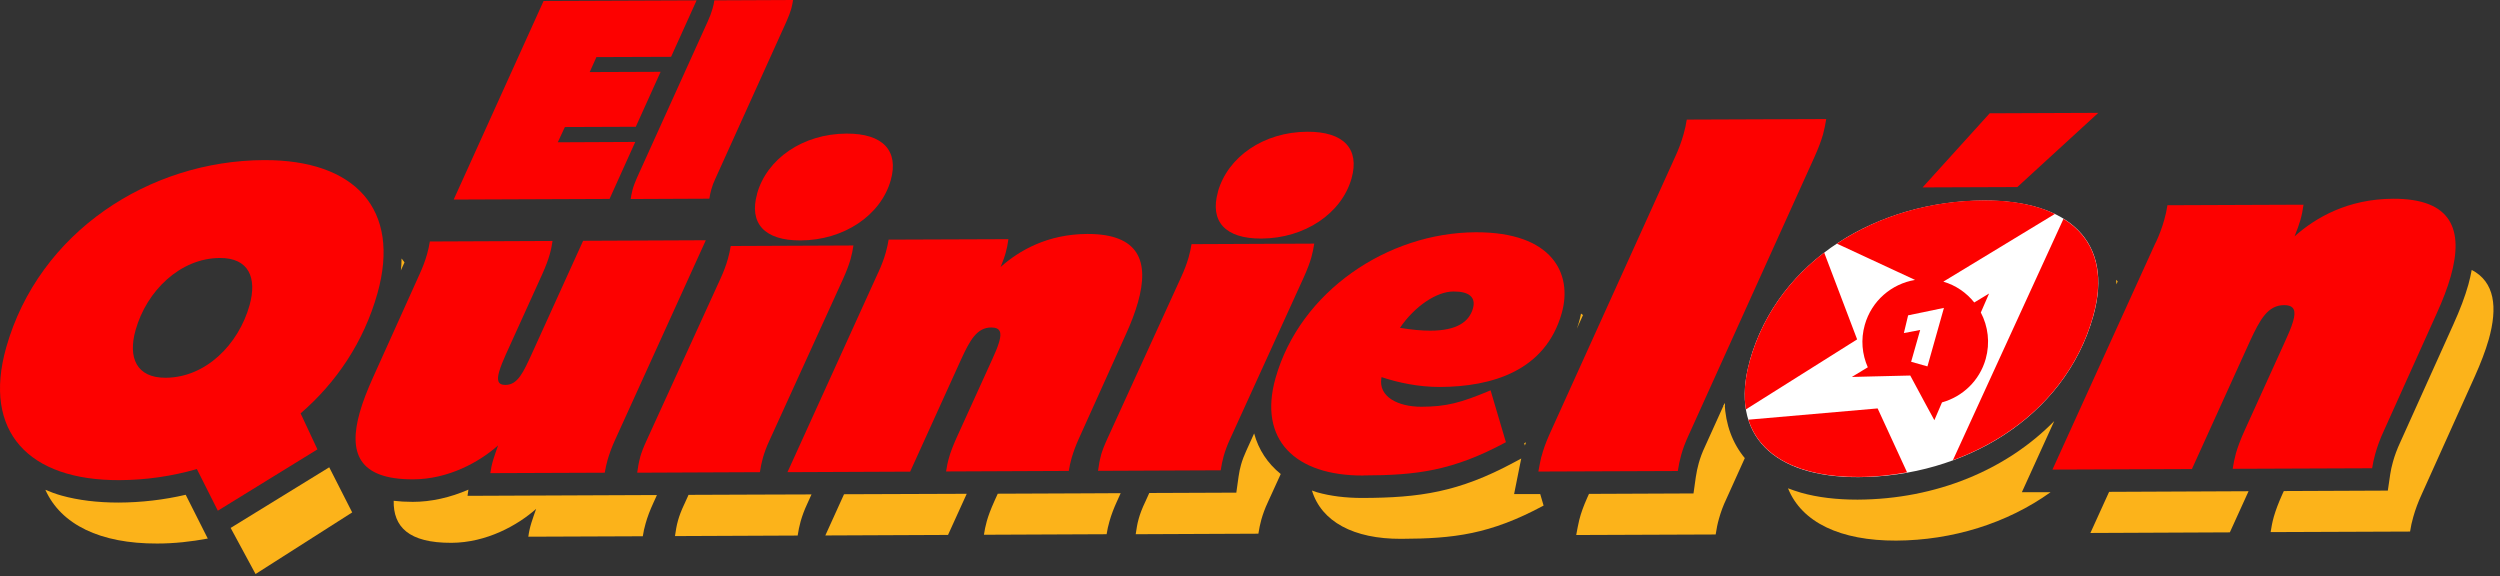 <svg width="282" height="65" viewBox="0 0 282 65" fill="none" xmlns="http://www.w3.org/2000/svg">
<rect x="0" y="0" width="282" height="65" fill="#333333" stroke="none"/>
<path d="M197.367 40.71C200.617 29.21 211.957 22.67 223.777 22.62C233.287 22.58 238.497 27.21 236.117 35.67C232.867 47.17 221.447 53.77 209.637 53.82C200.187 53.86 194.997 49.17 197.377 40.71H197.367Z" fill="white"/>
<path d="M172.007 50.26C172.047 50.14 172.097 50.02 172.137 49.9C172.067 49.93 171.997 49.96 171.927 49.99L172.007 50.26Z" fill="#FCB31A"/>
<path d="M194.407 45.79L194.577 45.77C194.577 45.67 194.547 45.57 194.547 45.47L194.407 45.78V45.79Z" fill="#FCB31A"/>
<path d="M238.717 32.09L238.877 31.75C238.817 31.69 238.757 31.62 238.697 31.56C238.697 31.74 238.727 31.91 238.727 32.09H238.717Z" fill="#FCB31A"/>
<path d="M78.577 0.04L75.697 6.41L67.277 6.44L66.517 8.13L74.517 8.1L71.717 14.3L63.717 14.33L62.917 16.05L71.657 16.01L68.757 22.44L51.177 22.51L61.317 0.11L78.577 0.04Z" fill="#FD0100"/>
<path d="M71.327 21.49C71.447 21.03 71.597 20.63 71.837 20.08L79.837 2.41C80.057 1.94 80.237 1.45 80.377 0.97C80.467 0.66 80.537 0.34 80.577 0.04L89.457 0C89.407 0.33 89.347 0.64 89.257 0.98C89.137 1.39 88.977 1.83 88.707 2.44L80.687 20.17C80.497 20.57 80.347 20.97 80.237 21.37C80.137 21.72 80.067 22.06 80.017 22.41L71.137 22.45C71.197 22.13 71.247 21.81 71.327 21.5V21.49Z" fill="#FD0100"/>
<path d="M24.567 57.6L22.207 52.91C19.387 53.72 16.437 54.15 13.467 54.16C3.237 54.2 -1.983 48.71 0.697 39.2C4.387 26.15 16.867 18.11 29.777 18.06C40.007 18.02 45.267 23.56 42.567 33.12C41.027 38.59 37.927 43.16 33.907 46.63L35.807 50.69L24.567 57.61V57.6ZM28.147 34.44C29.017 31.35 28.077 29.08 24.797 29.1C20.317 29.12 16.537 32.82 15.297 37.22C14.407 40.36 15.407 42.63 18.687 42.61C23.227 42.59 26.907 38.84 28.147 34.44Z" fill="#FD0100"/>
<path d="M55.307 53.38C55.377 52.87 55.477 52.38 55.657 51.79C55.797 51.33 55.997 50.78 56.187 50.24C54.077 52.12 50.577 54.05 46.637 54.07C40.357 54.1 39.317 51.01 40.577 46.53C40.917 45.32 41.437 44 42.057 42.62L47.327 30.93C47.667 30.19 47.957 29.44 48.167 28.69C48.307 28.2 48.407 27.72 48.487 27.24L62.327 27.18C62.247 27.69 62.157 28.18 62.007 28.7C61.827 29.34 61.567 30.03 61.147 30.97L57.037 40.03C56.747 40.68 56.477 41.34 56.317 41.88C56.027 42.87 56.137 43.42 57.007 43.42C58.407 43.42 59.027 42 60.007 39.87L65.777 27.16L79.617 27.1L69.377 49.63C69.037 50.37 68.757 51.12 68.537 51.87C68.397 52.36 68.297 52.84 68.217 53.32L55.307 53.37V53.38Z" fill="#FD0100"/>
<path d="M72.207 51.57C72.356 51.04 72.587 50.44 72.966 49.62L81.266 31.44C81.606 30.7 81.897 29.95 82.106 29.2C82.246 28.71 82.347 28.23 82.427 27.75L96.266 27.69C96.186 28.2 96.097 28.69 95.947 29.22C95.766 29.86 95.507 30.55 95.087 31.49L86.757 49.77C86.466 50.39 86.237 51.02 86.056 51.64C85.906 52.18 85.796 52.72 85.716 53.26L71.876 53.32C71.966 52.68 72.046 52.17 72.216 51.57H72.207ZM85.397 21.85C86.516 17.88 90.587 15.09 95.487 15.07C99.617 15.05 101.406 17.02 100.476 20.33C99.356 24.3 95.177 27.1 90.306 27.12C86.207 27.14 84.466 25.17 85.406 21.85H85.397Z" fill="#FD0100"/>
<path d="M99.077 30.72C99.417 29.98 99.707 29.23 99.917 28.48C100.057 27.99 100.157 27.51 100.237 27.03L113.747 26.98C113.677 27.54 113.577 28 113.447 28.49C113.317 28.98 113.127 29.48 112.867 30.12C114.977 28.24 118.177 26.41 122.637 26.39C128.507 26.37 129.657 29.5 128.367 34.08C128.047 35.22 127.577 36.45 126.987 37.74L121.717 49.43C121.377 50.17 121.097 50.92 120.877 51.67C120.737 52.16 120.637 52.65 120.557 53.12L106.717 53.18C106.797 52.67 106.887 52.18 107.037 51.66C107.217 51.02 107.477 50.33 107.897 49.39L111.947 40.48C112.227 39.85 112.527 39.2 112.707 38.56C113.007 37.54 112.867 36.94 111.817 36.94C110.207 36.94 109.417 38.36 108.437 40.49L102.667 53.2L88.827 53.26L99.067 30.73L99.077 30.72Z" fill="#FD0100"/>
<path d="M124.186 51.36C124.336 50.83 124.566 50.23 124.946 49.41L133.246 31.23C133.586 30.49 133.876 29.74 134.086 28.99C134.226 28.5 134.326 28.02 134.406 27.54L148.246 27.48C148.166 27.99 148.076 28.48 147.926 29.01C147.746 29.65 147.486 30.34 147.066 31.28L138.736 49.56C138.446 50.18 138.216 50.81 138.036 51.43C137.886 51.97 137.776 52.51 137.696 53.05L123.856 53.11C123.946 52.47 124.026 51.96 124.196 51.36H124.186ZM137.376 21.64C138.496 17.67 142.566 14.88 147.466 14.86C151.596 14.84 153.386 16.81 152.456 20.12C151.336 24.09 147.156 26.89 142.286 26.91C138.186 26.93 136.446 24.96 137.386 21.64H137.376Z" fill="#FD0100"/>
<path d="M153.777 53.64C146.067 53.67 141.917 49.59 143.877 42.66C146.647 32.85 156.547 26.24 166.447 26.2C175.147 26.16 177.407 30.91 176.167 35.31C174.327 41.84 168.297 43.63 162.397 43.65C160.017 43.65 157.777 43.18 155.837 42.54C155.837 42.58 155.817 42.62 155.817 42.66C155.477 44.76 157.707 45.89 160.347 45.88C163.137 45.87 164.727 45.46 168.137 44.03L169.867 49.88C163.817 53.14 159.747 53.61 153.787 53.63L153.777 53.64ZM157.917 36.98C159.247 37.2 160.377 37.3 161.337 37.3C164.357 37.3 165.727 36.28 166.147 34.79C166.507 33.52 165.707 32.87 163.957 32.88C162.047 32.88 159.567 34.55 157.917 36.98Z" fill="#FD0100"/>
<path d="M173.877 51.51C174.087 50.69 174.347 49.98 174.777 49L188.957 17.69C189.347 16.85 189.667 16 189.907 15.14C190.067 14.58 190.187 14.03 190.267 13.49L205.997 13.43C205.907 14.01 205.797 14.56 205.637 15.16C205.427 15.89 205.137 16.67 204.657 17.74L190.447 49.16C190.117 49.87 189.847 50.58 189.647 51.29C189.477 51.9 189.347 52.52 189.257 53.13L173.527 53.19C173.637 52.63 173.727 52.06 173.867 51.5L173.877 51.51Z" fill="#FD0100"/>
<path d="M243.177 27.35C243.567 26.51 243.887 25.66 244.127 24.8C244.287 24.24 244.407 23.69 244.487 23.15L259.837 23.09C259.747 23.72 259.647 24.25 259.487 24.81C259.327 25.37 259.117 25.94 258.827 26.66C261.227 24.52 264.857 22.44 269.937 22.42C276.607 22.39 277.917 25.96 276.447 31.16C276.077 32.46 275.547 33.85 274.877 35.32L268.887 48.62C268.497 49.46 268.177 50.31 267.937 51.17C267.777 51.73 267.657 52.28 267.577 52.82L251.847 52.88C251.937 52.3 252.047 51.75 252.207 51.15C252.417 50.42 252.707 49.64 253.187 48.57L257.787 38.44C258.107 37.72 258.447 36.99 258.657 36.26C258.997 35.1 258.847 34.42 257.647 34.42C255.817 34.42 254.927 36.04 253.807 38.46L247.247 52.91L231.517 52.97L243.157 27.36L243.177 27.35Z" fill="#FD0100"/>
<path d="M236.687 12.73L224.437 12.78L216.867 21.14L227.557 21.1L236.687 12.73Z" fill="#FD0100"/>
<path d="M232.767 24.67L220.287 51.91C227.747 49.18 233.877 43.59 236.107 35.66C237.557 30.52 236.187 26.8 232.757 24.68L232.767 24.67Z" fill="#FD0100"/>
<path d="M215.997 31.58C213.377 32.02 211.117 33.92 210.347 36.65C209.877 38.31 210.047 39.97 210.687 41.43L208.887 42.52L211.257 42.46L215.477 42.36L217.247 45.65L218.197 47.4L218.247 47.28L219.057 45.39C221.357 44.75 223.287 42.97 223.987 40.49C224.497 38.67 224.257 36.81 223.437 35.25L224.367 33.11L222.697 34.12C221.827 33.03 220.637 32.19 219.207 31.77L231.797 24.13C229.697 23.11 226.997 22.58 223.787 22.6C217.807 22.62 211.947 24.32 207.197 27.48L216.007 31.57L215.997 31.58Z" fill="#FD0100"/>
<path d="M209.487 38.29L205.767 28.49C201.827 31.5 198.807 35.61 197.377 40.69C196.797 42.75 196.667 44.58 196.937 46.18L209.487 38.28V38.29Z" fill="#FD0100"/>
<path d="M211.797 46.07L197.217 47.34C198.557 51.56 203.057 53.83 209.627 53.8C211.477 53.8 213.317 53.61 215.117 53.28L211.797 46.07Z" fill="#FD0100"/>
<path d="M215.236 35.57L219.276 34.73L217.416 41.33L215.576 40.81L216.596 37.22L214.756 37.57L215.236 35.57Z" fill="white"/>
<path d="M74.067 55.84L69.267 55.86L52.737 55.93L52.837 55.23C50.797 56.12 48.637 56.61 46.567 56.61C45.787 56.61 45.077 56.57 44.407 56.49C44.357 59.4 46.067 61.25 50.927 61.23C54.867 61.21 58.357 59.28 60.477 57.4C60.287 57.94 60.087 58.49 59.947 58.95C59.767 59.54 59.657 60.03 59.597 60.54L72.507 60.49C72.577 60.01 72.687 59.53 72.827 59.04C73.037 58.29 73.327 57.54 73.667 56.8L74.097 55.85L74.067 55.84Z" fill="#FCB31A"/>
<path d="M45.217 30.51L45.257 30.41C45.287 30.35 45.417 30.06 45.627 29.6C45.517 29.45 45.417 29.3 45.297 29.16C45.297 29.6 45.267 30.05 45.217 30.51Z" fill="#FCB31A"/>
<path d="M37.137 52.71L26.017 59.55L28.827 64.75L39.727 57.8C39.727 57.8 37.147 52.73 37.137 52.71Z" fill="#FCB31A"/>
<path d="M178.567 35.54C178.497 35.48 178.417 35.42 178.337 35.37C178.277 35.67 178.217 35.97 178.127 36.27C178.047 36.54 177.967 36.81 177.867 37.08L178.557 35.55L178.567 35.54Z" fill="#FCB31A"/>
<path d="M20.947 55.81C18.457 56.39 15.917 56.68 13.367 56.69C11.007 56.69 8.837 56.43 6.937 55.9C6.297 55.72 5.697 55.5 5.117 55.25C6.887 59.19 11.327 61.33 17.727 61.31C19.647 61.31 21.557 61.1 23.437 60.75L20.947 55.81Z" fill="#FCB31A"/>
<path d="M228.067 55.52L231.717 47.5C226.317 53 218.407 56.32 209.527 56.36C207.177 56.36 205.037 56.11 203.167 55.58C202.647 55.43 202.167 55.26 201.687 55.08C203.237 58.94 207.617 61 213.887 60.98C220.207 60.95 226.397 59.04 231.307 55.52H228.067Z" fill="#FCB31A"/>
<path d="M196.807 51.67C195.417 49.98 194.647 47.89 194.537 45.48L192.297 50.43C192.007 51.04 191.787 51.65 191.617 52.25C191.477 52.75 191.367 53.28 191.287 53.81L191.027 55.66L179.237 55.71L179.037 56.15C178.607 57.13 178.347 57.83 178.137 58.66C177.997 59.22 177.907 59.79 177.797 60.35L193.527 60.29C193.617 59.68 193.737 59.06 193.917 58.45C194.117 57.74 194.377 57.03 194.717 56.32L196.817 51.67H196.807Z" fill="#FCB31A"/>
<path d="M237.907 55.48L235.797 60.12L251.527 60.05L253.637 55.41L237.907 55.48Z" fill="#FCB31A"/>
<path d="M278.807 30.46C278.707 30.99 278.587 31.54 278.427 32.12C278.047 33.46 277.497 34.93 276.747 36.58L270.757 49.87C270.397 50.64 270.117 51.39 269.917 52.12C269.787 52.6 269.677 53.06 269.617 53.5L269.347 55.34L257.617 55.39L257.467 55.71C256.987 56.78 256.697 57.56 256.487 58.29C256.317 58.89 256.217 59.44 256.127 60.02L271.857 59.96C271.937 59.42 272.057 58.86 272.217 58.31C272.457 57.46 272.777 56.6 273.167 55.76L279.157 42.46C279.817 40.99 280.357 39.59 280.727 38.3C281.757 34.65 281.407 31.81 278.817 30.45L278.807 30.46Z" fill="#FCB31A"/>
<path d="M126.397 55.63L122.317 55.65L112.547 55.69L112.167 56.53C111.747 57.47 111.487 58.16 111.307 58.8C111.157 59.33 111.067 59.81 110.987 60.32L124.827 60.26C124.897 59.78 125.007 59.29 125.147 58.81C125.357 58.06 125.647 57.31 125.987 56.57L126.417 55.62L126.397 55.63Z" fill="#FCB31A"/>
<path d="M95.207 55.75L93.097 60.4L106.937 60.34L109.047 55.7L95.207 55.75Z" fill="#FCB31A"/>
<path d="M91.537 55.77L85.377 55.79L77.667 55.82L77.237 56.77C76.847 57.58 76.627 58.18 76.477 58.72C76.307 59.31 76.237 59.83 76.137 60.47L89.977 60.41C90.057 59.87 90.167 59.33 90.317 58.79C90.497 58.17 90.727 57.54 91.017 56.92L91.537 55.77Z" fill="#FCB31A"/>
<path d="M144.467 53.47C142.987 52.27 141.957 50.72 141.467 48.89L140.587 50.83C140.347 51.35 140.147 51.87 139.997 52.39C139.877 52.82 139.777 53.27 139.717 53.72L139.457 55.57L129.637 55.61L129.207 56.56C128.817 57.37 128.597 57.97 128.447 58.51C128.277 59.1 128.207 59.62 128.107 60.26L141.947 60.2C142.027 59.66 142.137 59.12 142.287 58.58C142.467 57.96 142.697 57.33 142.987 56.71L144.467 53.47Z" fill="#FCB31A"/>
<path d="M170.787 55.75L171.307 53.15L171.407 52.64C171.467 52.33 171.527 52.03 171.597 51.72L170.777 52.16C164.537 55.52 160.127 56.15 153.677 56.17C151.807 56.17 150.087 55.96 148.567 55.53C148.367 55.47 148.187 55.4 147.987 55.33C149.057 58.84 152.687 60.8 158.037 60.78C163.997 60.76 168.067 60.28 174.117 57.03L173.737 55.73H170.787V55.75Z" fill="#FCB31A"/>
</svg>

